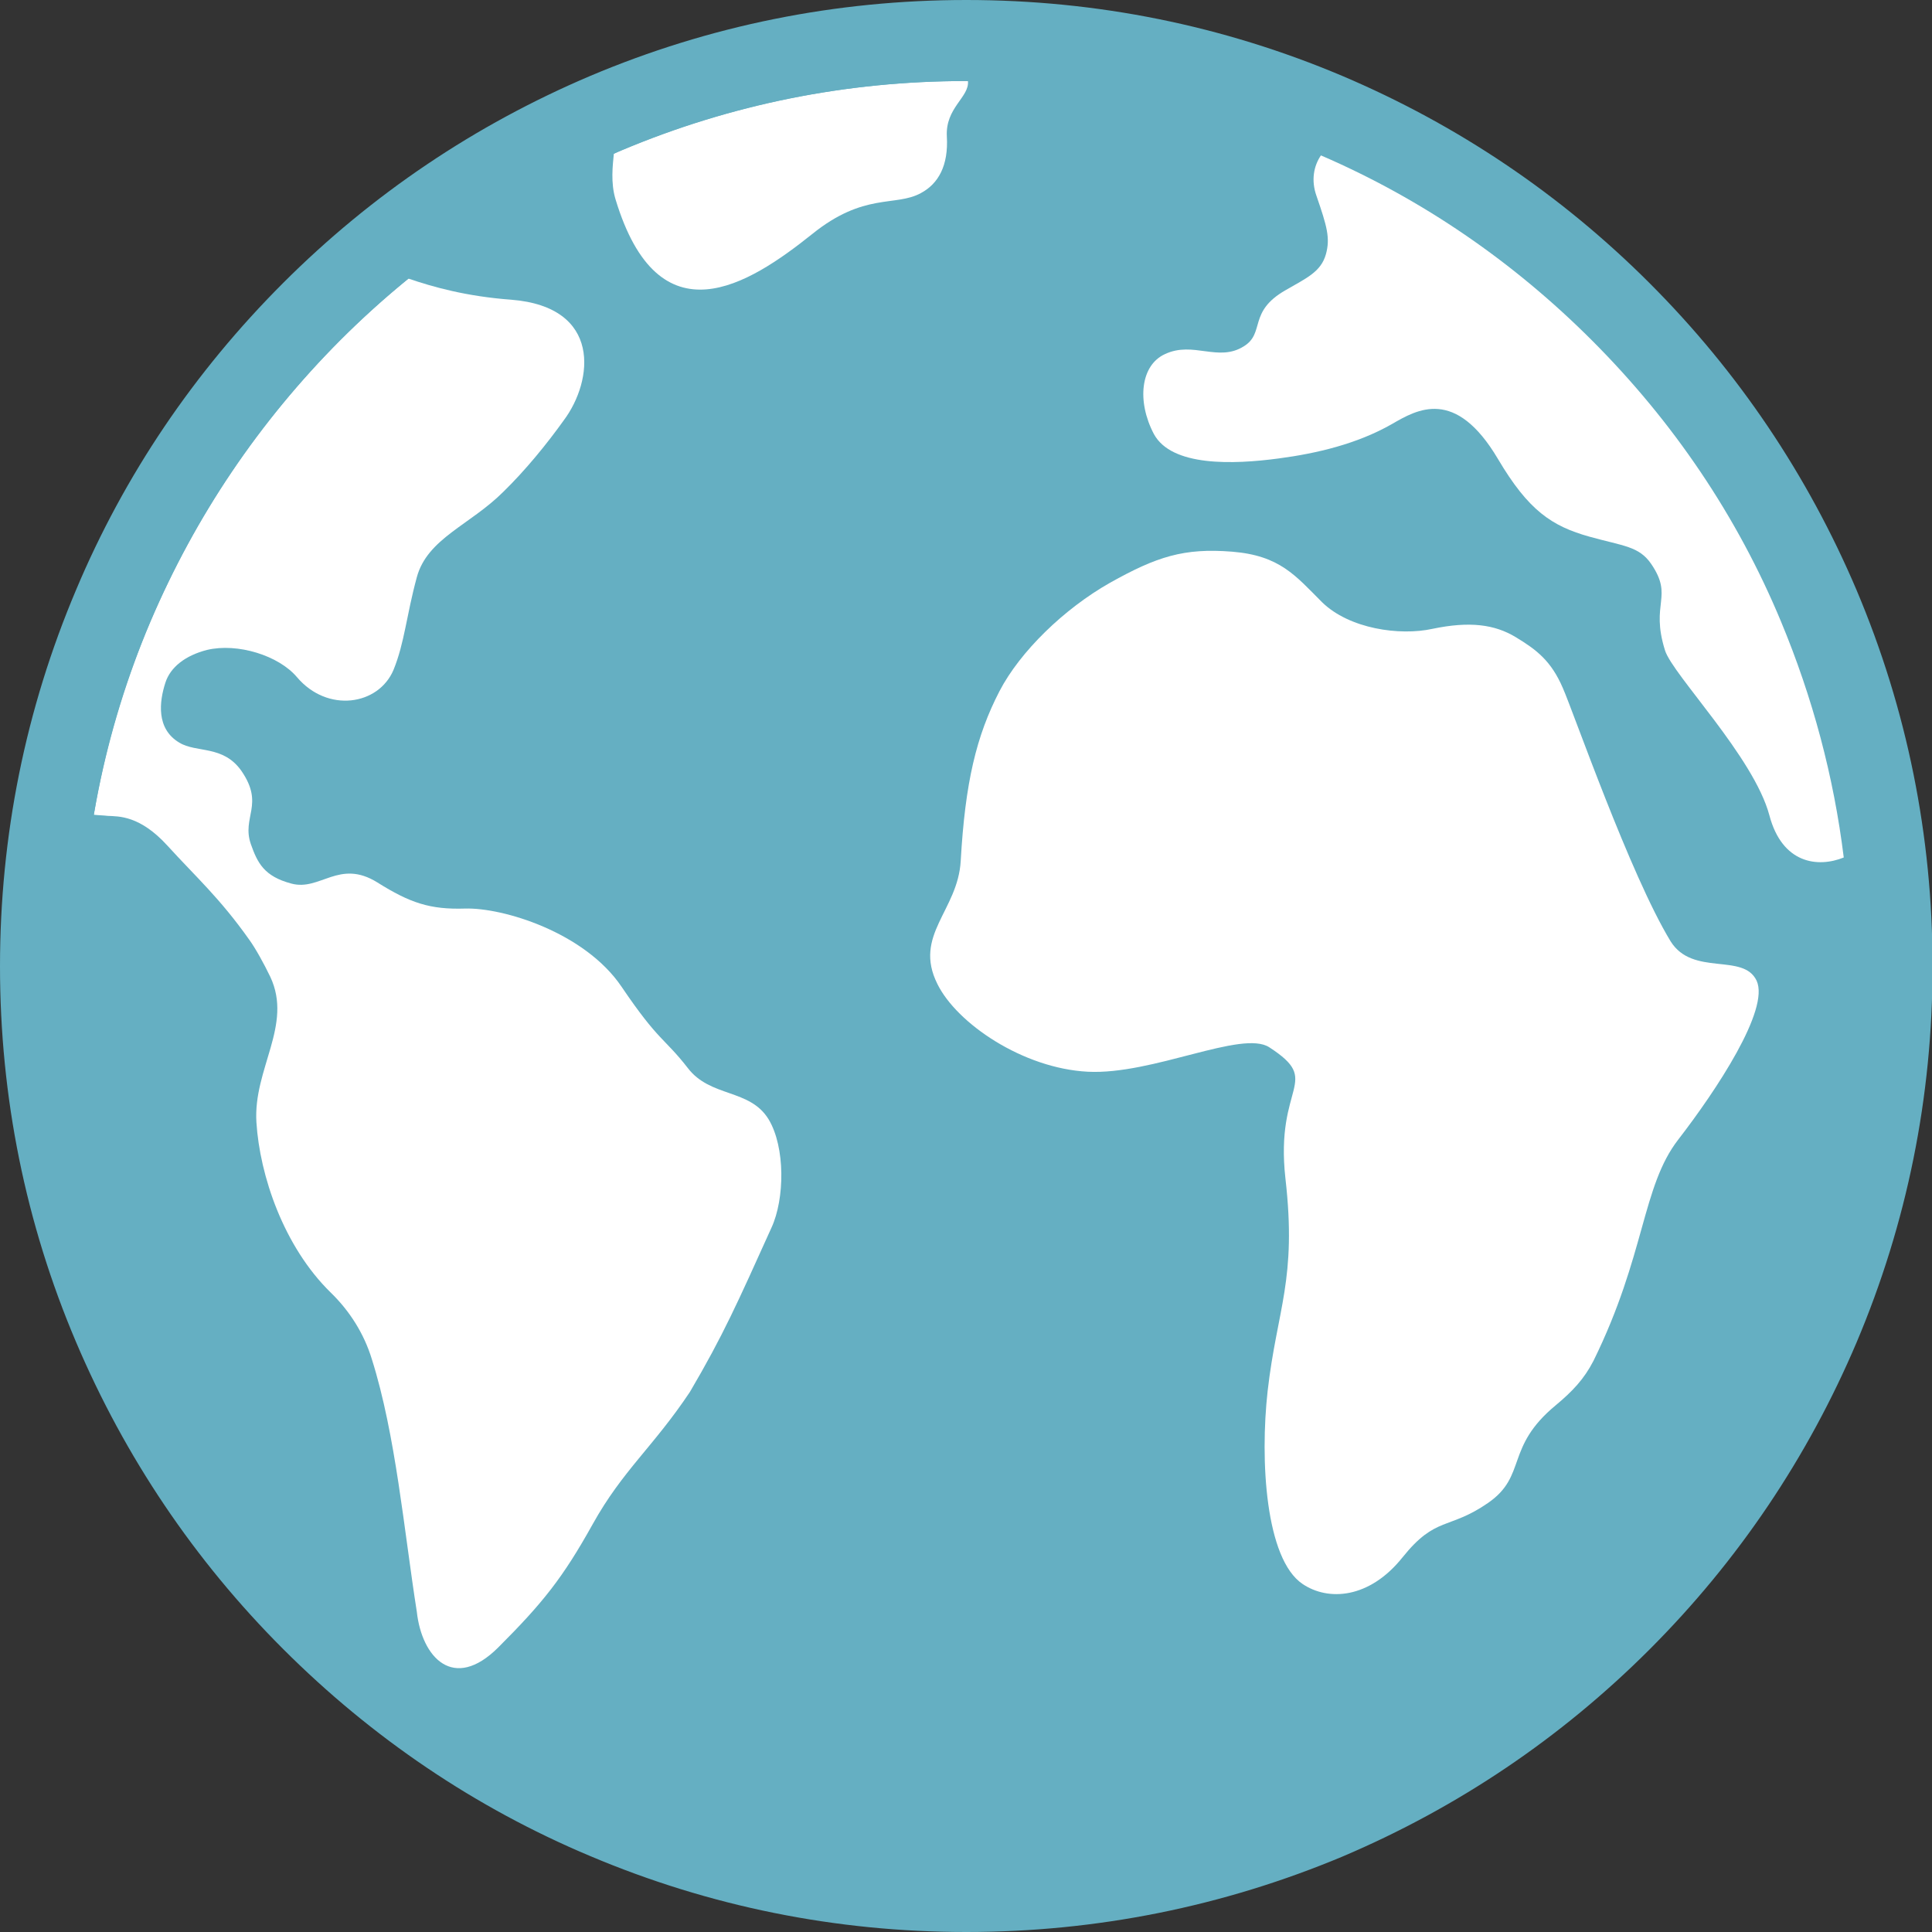 <?xml version="1.0" encoding="utf-8"?>
<!-- Generator: Adobe Illustrator 28.0.0, SVG Export Plug-In . SVG Version: 6.00 Build 0)  -->
<svg version="1.1" id="Ebene_1" xmlns="http://www.w3.org/2000/svg" xmlns:xlink="http://www.w3.org/1999/xlink" x="0px" y="0px"
	 viewBox="0 0 348.1 348.1" style="enable-background:new 0 0 348.1 348.1;" xml:space="preserve">
<rect x="0" y="0" width="348.1" height="348.1" fill="#333333" stroke="none"/>
<style type="text/css">
	.st0{fill:#65AFC2;}
	.st1{fill:#FFFFFF;}
</style>
<ellipse transform="matrix(0.319 -0.948 0.948 0.319 -46.4 283.572)" class="st0" cx="174.1" cy="174.1" rx="166.8" ry="166.8"/>
<path class="st1" d="M281.6,124c-2.1-4.9-4.7-6.9-8.5-9.2c-3.8-2.3-8.3-2.9-15-1.5c-5.9,1.3-15,0-19.9-4.8
	c-4.8-4.8-7.6-8.4-16.2-9.1c-8.7-0.7-13.6,0.9-22,5.6c-8.3,4.7-16.2,12.4-19.9,19.5c-4.2,8.1-6.2,16.5-7,30.6
	c-0.5,9-8.6,13.4-4.2,22.2c3.5,7.1,15.4,15.2,27.1,15.8c11.7,0.6,27.8-7.6,32.7-4.4c9.7,6.3,1,6.5,2.9,23.6
	c2.1,18.3-1.5,23.5-3.2,38.3c-1.4,12.5-0.4,30.3,6.3,34.8c4.6,3.1,12,2.7,18-4.8c6-7.5,8.3-4.9,15.4-9.8c7.1-4.9,3-10,12.2-17.6
	c3-2.5,5.1-4.7,6.8-8c9.4-19.1,8.7-31.4,15.3-39.9c6.8-8.8,16.5-23.4,14.1-28.6c-2.4-5.1-11.5-0.7-15.5-7.1
	C293.7,157.6,283.5,128.3,281.6,124z"/>
<path class="st1" d="M110.9,35.9c7.8,25.8,24,15.4,35.4,6.3c9.4-7.6,15-4.9,19.6-7.4c3.2-1.7,5-5,4.7-10.2c-0.3-5.2,4.1-7.1,3.8-10
	c-0.1,0-0.3,0-0.4,0c-21.5,0-42.4,4.2-62.1,12.5c-0.5,0.2-0.9,0.4-1.3,0.6C110.4,29.8,110,32.9,110.9,35.9z"/>
<path class="st1" d="M286.8,61.3C272.7,47.2,256.3,35.9,238,28c-1.3,1.9-1.8,4.5-0.8,7.3c1.9,5.5,2.5,7.6,1.7,10.5
	c-0.9,3.2-3.5,4.3-7.3,6.5c-6.8,3.9-3.6,7.7-7.5,10.1c-4.6,2.9-9.1-1-14.2,1.4c-4.4,2-5.1,8.5-2,14.4c3.2,5.9,14.3,5.5,22.5,4.4
	c6.8-0.9,14.1-2.6,20.4-6.2c4.5-2.6,11.4-6.7,19.1,6.3c5.5,9.3,9.7,12.1,16.5,14c6.1,1.7,8.9,1.7,11.1,4.9c4.1,6-0.2,7,2.5,15.6
	c1.4,4.4,16,19.2,18.8,29.7c2.3,8.7,8.7,9.5,13.4,7.6c-1.8-14.6-5.6-28.8-11.3-42.5C313,93,301.5,76,286.8,61.3z"/>
<path class="st1" d="M27.1,112c-4.8,11.2-8.2,22.9-10.2,34.8c0.9,0.1,1.7,0.1,2.5,0.2c2,0.1,5.8-0.1,10.8,5.4
	c5,5.5,9.4,9.4,14.7,16.9c1.1,1.5,2.7,4.4,3.8,6.7c4.1,8.7-3.1,16.6-2.5,26.2c0.6,9.6,4.9,22.4,13.4,30.7c3.4,3.3,6,7.4,7.4,12
	c4.3,13.6,5.8,30.9,8.1,45.5c0.9,8.2,6.6,14.5,14.7,6.4c8-8,11.6-12.5,17-22.2c5.4-9.7,10.9-13.9,17.5-23.8
	c6-10.2,8.6-16.1,14.7-29.6c2.4-5.2,2.5-14.5-0.5-19.5c-3.4-5.6-10.5-3.9-14.6-9.3c-4.2-5.4-5.2-4.7-11.9-14.6
	c-6.7-9.9-21.5-14.3-28.2-14.1c-6.3,0.2-9.9-1-15.8-4.7c-6.9-4.3-10.3,1.6-15.5,0.2c-4.9-1.3-6.1-3.7-7.3-7.1
	c-1.7-4.9,2.5-7.1-1.7-13.2c-3.3-4.7-8.1-3.2-11.2-5.1c-4.2-2.5-3.6-7.4-2.5-10.8c0.9-2.8,3.6-4.9,7.5-5.9c5.5-1.3,12.9,1,16.2,4.9
	c5.5,6.5,14.7,5.1,17.4-1.3c2-4.9,2.3-9.7,4.2-16.7c1.9-7,9.6-9.4,15.6-15.4c4-3.9,7.9-8.7,10.9-12.9c5.3-7.1,6.9-20.4-9.5-21.7
	C84,53.4,78,51.7,73.6,50.2c-4.3,3.5-8.3,7.1-12.3,11.1C46.7,76,35.2,93,27.1,112z"/>
<path class="st0" d="M174.1,348.1c-23.5,0-46.3-4.6-67.8-13.7C85.6,325.7,67,313.1,51,297.1c-16-16-28.5-34.6-37.3-55.3
	C4.6,220.4,0,197.6,0,174.1c0-23.5,4.6-46.3,13.7-67.8C22.4,85.6,35,67,51,51s34.6-28.5,55.3-37.3C127.8,4.6,150.6,0,174.1,0
	c23.5,0,46.3,4.6,67.8,13.7c20.7,8.8,39.3,21.3,55.3,37.3s28.5,34.6,37.3,55.3c9.1,21.5,13.7,44.3,13.7,67.8
	c0,23.5-4.6,46.3-13.7,67.8c-8.8,20.7-21.3,39.3-37.3,55.3c-16,16-34.6,28.5-55.3,37.3C220.4,343.5,197.6,348.1,174.1,348.1z
	 M174.1,14.6c-21.5,0-42.4,4.2-62.1,12.5c-19,8-36,19.5-50.7,34.2S35.2,93,27.1,112c-8.3,19.7-12.5,40.5-12.5,62.1
	c0,21.5,4.2,42.4,12.5,62.1c8,19,19.5,36,34.2,50.7C76,301.5,93,313,112,321c19.7,8.3,40.5,12.5,62.1,12.5
	c21.5,0,42.4-4.2,62.1-12.5c19-8,36-19.5,50.7-34.2c14.6-14.6,26.1-31.7,34.2-50.7c8.3-19.7,12.5-40.5,12.5-62.1
	c0-21.5-4.2-42.4-12.5-62.1c-8-19-19.5-36-34.2-50.7c-14.6-14.6-31.7-26.1-50.7-34.2C216.5,18.8,195.6,14.6,174.1,14.6z"/>
</svg>
